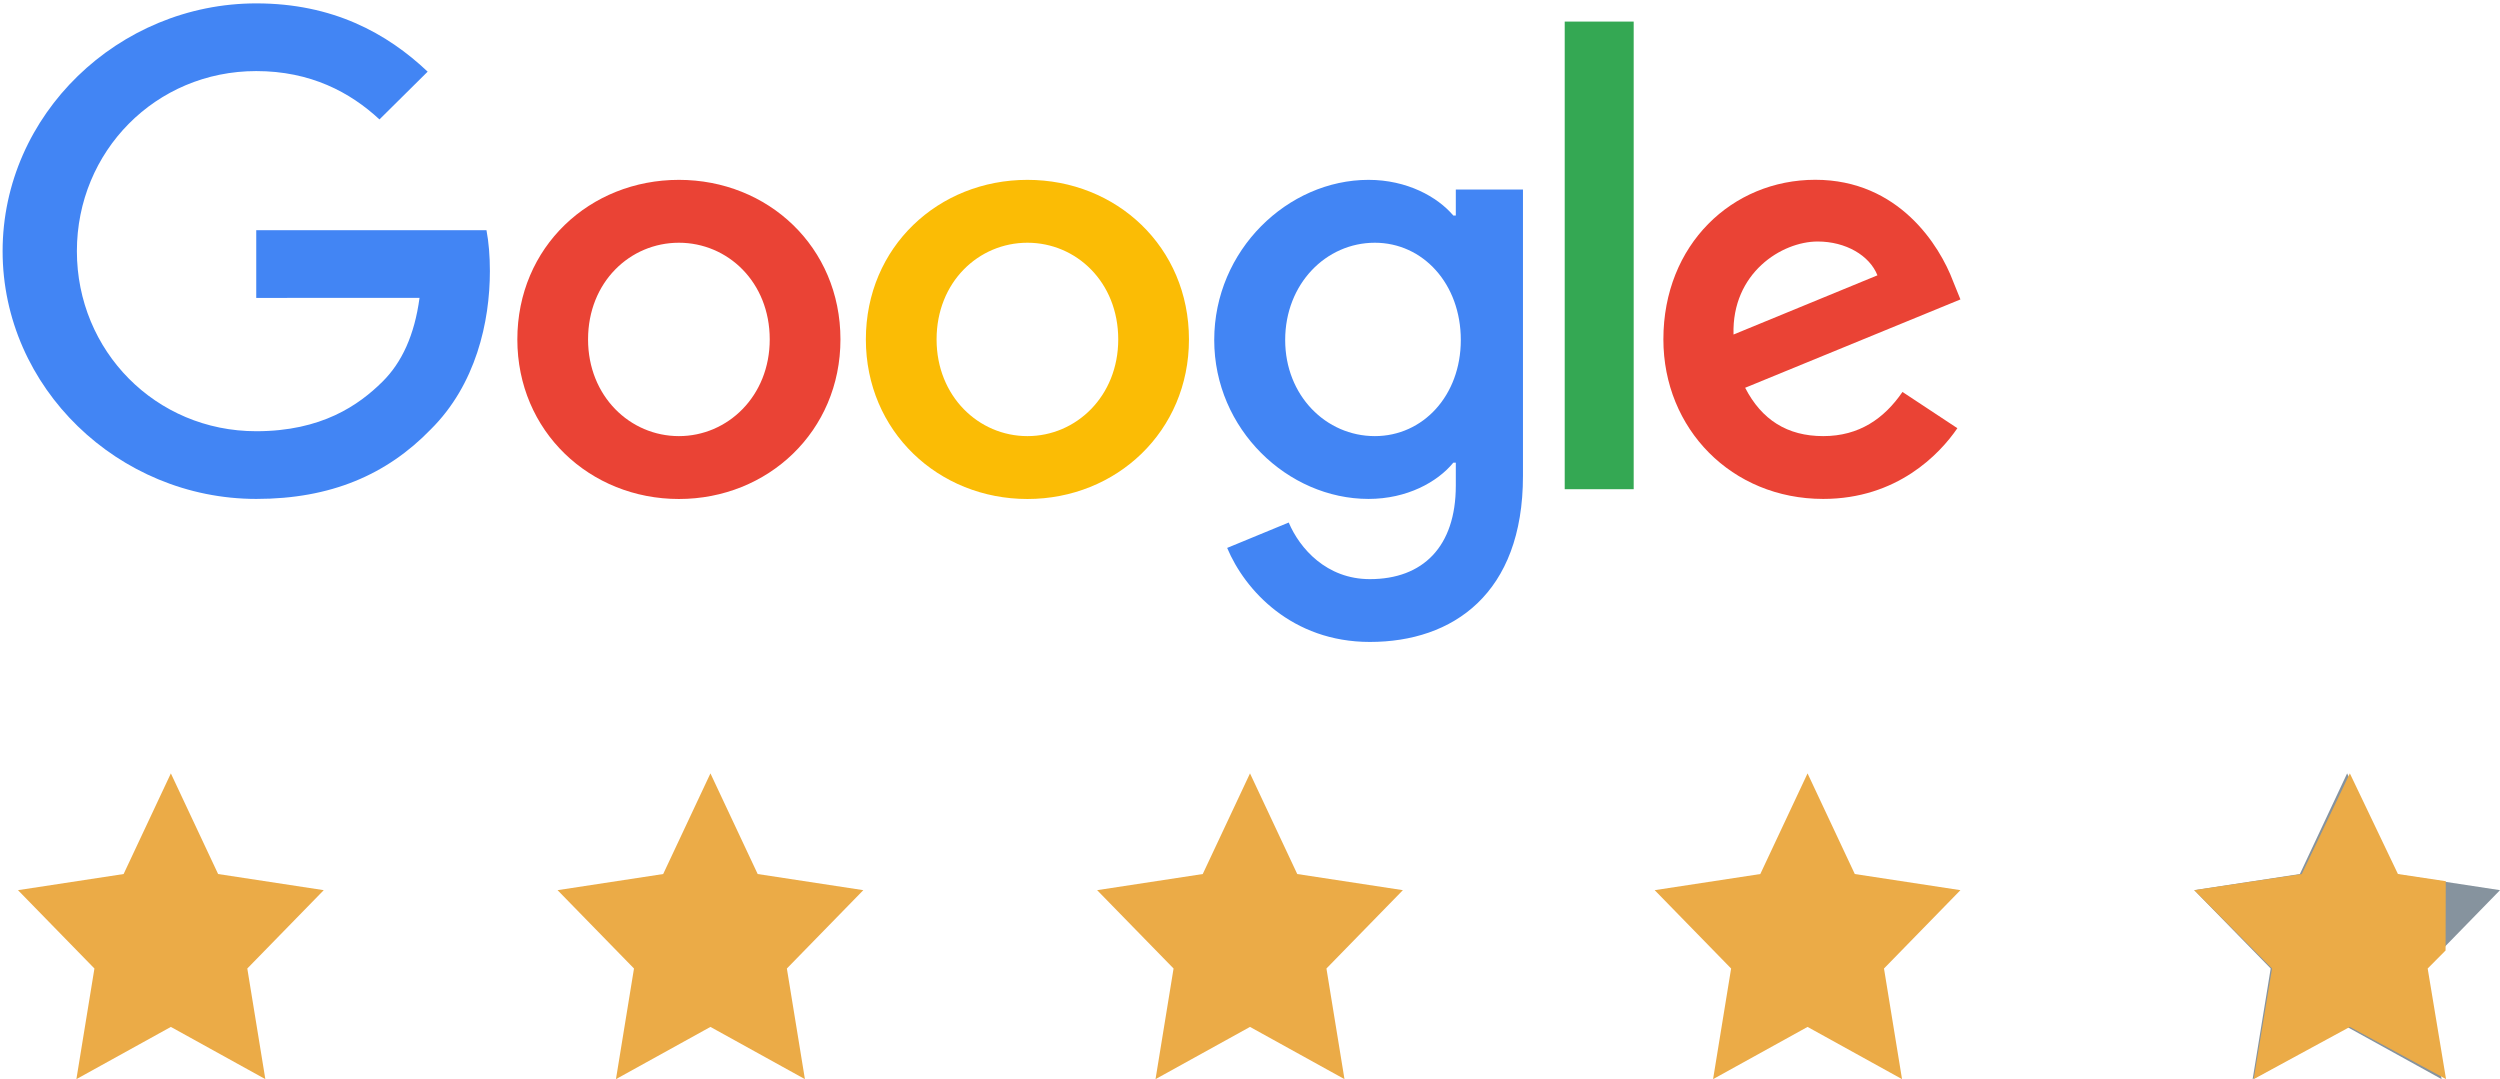<?xml version="1.0" encoding="UTF-8"?>
<svg width="139px" height="60px" viewBox="0 0 139 60" version="1.1" xmlns="http://www.w3.org/2000/svg" xmlns:xlink="http://www.w3.org/1999/xlink">
    <!-- Generator: sketchtool 53.2 (72643) - https://sketchapp.com -->
    <title>ACAA02C4-1F1A-42E0-9CD6-0F2F3D7D3364</title>
    <desc>Created with sketchtool.</desc>
    <g id="01---Homepage" stroke="none" stroke-width="1" fill="none" fill-rule="evenodd">
        <g id="Homepage---Desktop---Preview" transform="translate(-230, -4940)">
            <g id="Section-Testimonials-A" transform="translate(0, 4710)">
                <g id="Rating">
                    <g transform="translate(230, 222)">
                        <g id="Google" transform="translate(0, 8)">
                            <g id="google-rate-icon">
                                <g id="Stars" transform="translate(1, 43)">
                                    <polygon id="Star" fill="#EBAB47" points="8.5 14.096 3.247 17 4.25 10.849 0 6.493 5.873 5.596 8.5 0 11.127 5.596 17 6.493 12.75 10.849 13.753 17"></polygon>
                                    <polygon id="Star-Copy" fill="#EBAB47" points="38.5 14.096 33.247 17 34.25 10.849 30 6.493 35.873 5.596 38.5 0 41.127 5.596 47 6.493 42.75 10.849 43.753 17"></polygon>
                                    <polygon id="Star-Copy-2" fill="#EBAB47" points="68.5 14.096 63.247 17 64.25 10.849 60 6.493 65.873 5.596 68.5 0 71.127 5.596 77 6.493 72.75 10.849 73.753 17"></polygon>
                                    <polygon id="Star-Copy-3" fill="#EBAB47" points="99.5 14.096 94.247 17 95.25 10.849 91 6.493 96.873 5.596 99.5 0 102.127 5.596 108 6.493 103.75 10.849 104.753 17"></polygon>
                                    <polygon id="Star-Copy-4" fill="#86939E" points="129.5 14.096 124.247 17 125.25 10.849 121 6.493 126.873 5.596 129.5 0 132.127 5.596 138 6.493 133.75 10.849 134.753 17"></polygon>
                                    <polygon id="Star-Copy-5" fill="#EBAB47" points="129.652 14.096 124.305 17 125.326 10.849 121 6.493 126.979 5.596 129.652 0 132.326 5.596 134.984 5.995 134.974 9.847 133.979 10.849 135 17"></polygon>
                                </g>
                                <g id="LOGO-Google">
                                    <path d="M46.729,18.872 C46.729,23.98 42.696,27.744 37.746,27.744 C32.797,27.744 28.764,23.98 28.764,18.872 C28.764,13.728 32.797,10 37.746,10 C42.696,10 46.729,13.728 46.729,18.872 Z M42.797,18.872 C42.797,15.68 40.459,13.496 37.746,13.496 C35.033,13.496 32.696,15.68 32.696,18.872 C32.696,22.032 35.033,24.248 37.746,24.248 C40.459,24.248 42.797,22.028 42.797,18.872 Z" id="Shape" fill="#EA4335" fill-rule="nonzero"></path>
                                    <path d="M66.106,18.872 C66.106,23.98 62.073,27.744 57.124,27.744 C52.175,27.744 48.142,23.98 48.142,18.872 C48.142,13.732 52.175,10 57.124,10 C62.073,10 66.106,13.728 66.106,18.872 Z M62.174,18.872 C62.174,15.68 59.837,13.496 57.124,13.496 C54.411,13.496 52.074,15.68 52.074,18.872 C52.074,22.032 54.411,24.248 57.124,24.248 C59.837,24.248 62.174,22.028 62.174,18.872 Z" id="Shape" fill="#FBBC05" fill-rule="nonzero"></path>
                                    <path d="M84.677,10.536 L84.677,26.464 C84.677,33.016 80.777,35.692 76.167,35.692 C71.827,35.692 69.215,32.816 68.23,30.464 L71.653,29.052 C72.263,30.496 73.757,32.2 76.163,32.2 C79.114,32.2 80.943,30.396 80.943,27 L80.943,25.724 L80.805,25.724 C79.925,26.8 78.23,27.74 76.09,27.74 C71.613,27.74 67.511,23.876 67.511,18.904 C67.511,13.896 71.613,10 76.09,10 C78.226,10 79.921,10.94 80.805,11.984 L80.943,11.984 L80.943,10.54 L84.677,10.54 L84.677,10.536 Z M81.221,18.904 C81.221,15.78 79.118,13.496 76.441,13.496 C73.728,13.496 71.456,15.78 71.456,18.904 C71.456,21.996 73.728,24.248 76.441,24.248 C79.118,24.248 81.221,21.996 81.221,18.904 Z" id="Shape" fill="#4285F4" fill-rule="nonzero"></path>
                                    <polygon id="Path" fill="#34A853" points="90.833 1.2 90.833 27.2 86.998 27.2 86.998 1.2"></polygon>
                                    <path d="M105.778,21.792 L108.83,23.808 C107.845,25.252 105.472,27.74 101.37,27.74 C96.283,27.74 92.484,23.844 92.484,18.868 C92.484,13.592 96.316,9.996 100.93,9.996 C105.577,9.996 107.849,13.66 108.592,15.64 L109,16.648 L97.03,21.56 C97.947,23.34 99.372,24.248 101.37,24.248 C103.372,24.248 104.761,23.272 105.778,21.792 Z M96.384,18.6 L104.386,15.308 C103.946,14.2 102.621,13.428 101.063,13.428 C99.065,13.428 96.283,15.176 96.384,18.6 L96.384,18.6 Z" id="Shape" fill="#EA4335" fill-rule="nonzero"></path>
                                    <path d="M14.247,16.564 L14.247,12.8 L27.048,12.8 C27.173,13.456 27.238,14.232 27.238,15.072 C27.238,17.896 26.459,21.388 23.948,23.876 C21.505,26.396 18.385,27.74 14.251,27.74 C6.588,27.74 0.145,21.556 0.145,13.964 C0.145,6.372 6.588,0.188 14.251,0.188 C18.49,0.188 21.509,1.836 23.778,3.984 L21.098,6.64 C19.471,5.128 17.266,3.952 14.247,3.952 C8.651,3.952 4.275,8.42 4.275,13.964 C4.275,19.508 8.651,23.976 14.247,23.976 C17.876,23.976 19.943,22.532 21.267,21.22 C22.341,20.156 23.047,18.636 23.326,16.56 L14.247,16.564 Z" id="Path" fill="#4285F4"></path>
                                </g>
                            </g>
                        </g>
                    </g>
                </g>
            </g>
        </g>
    </g>
</svg>